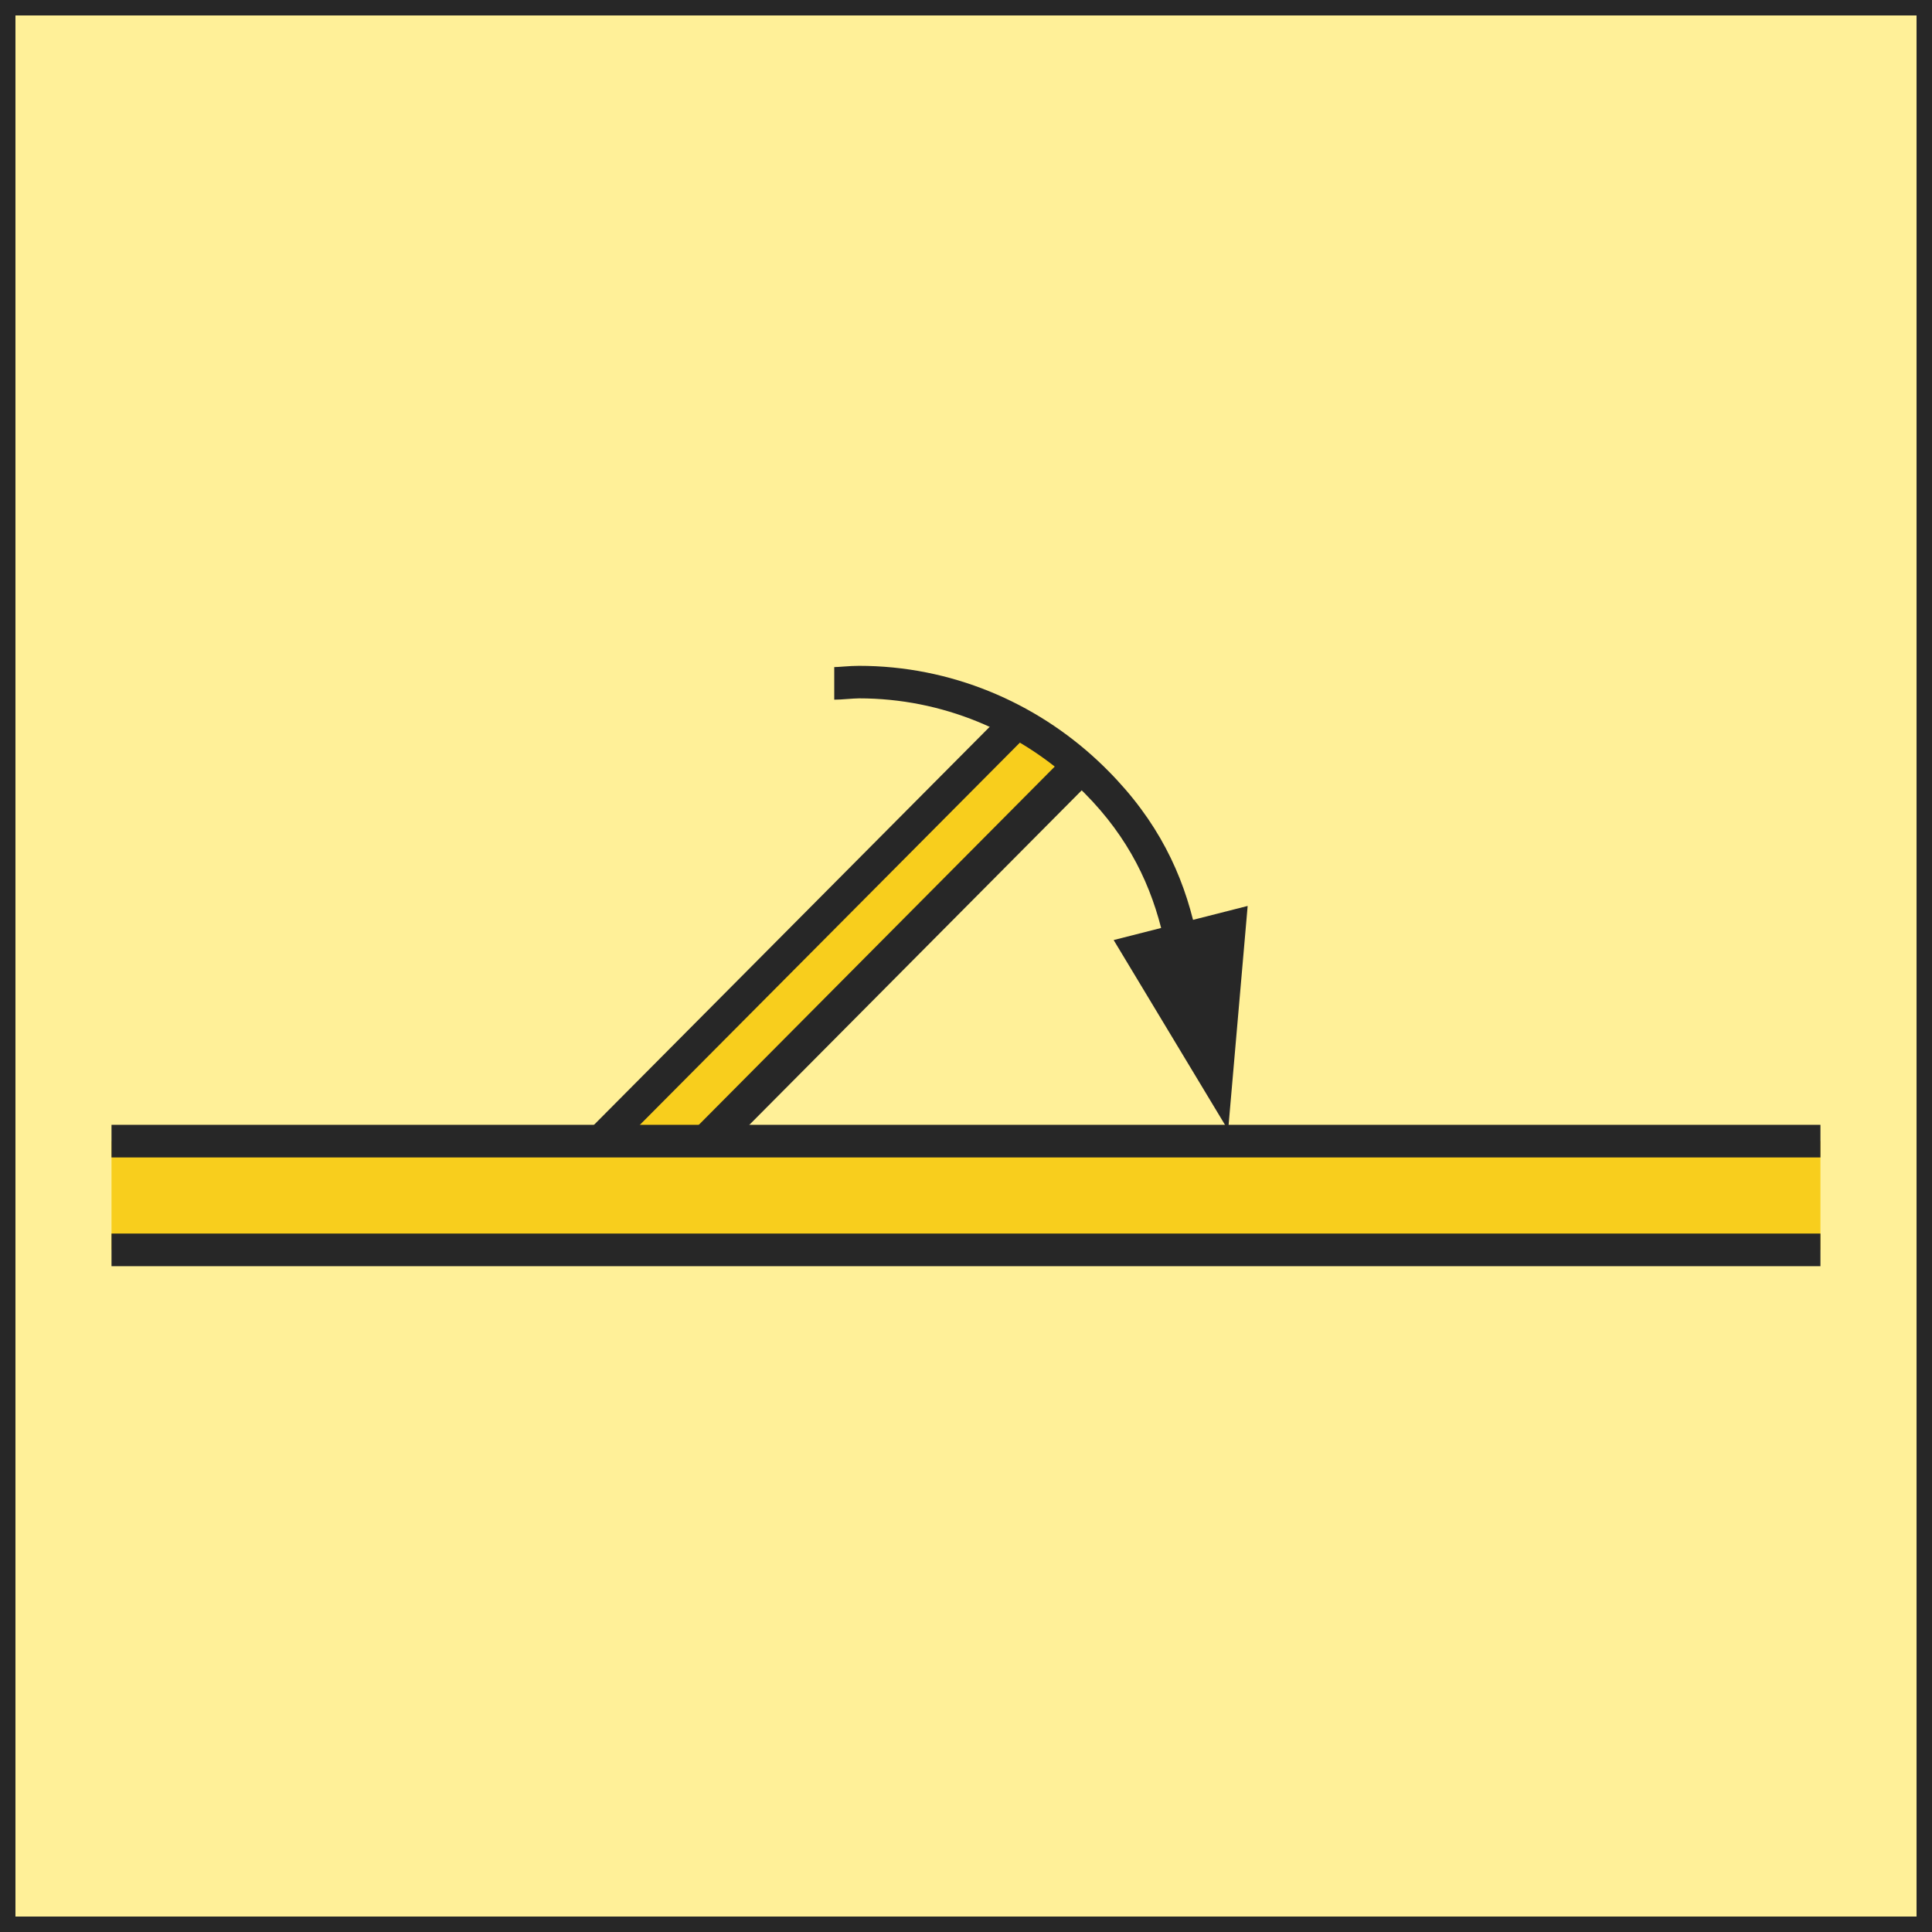 <svg xmlns="http://www.w3.org/2000/svg" xmlns:xlink="http://www.w3.org/1999/xlink" width="1000" zoomAndPan="magnify" viewBox="0 0 750 750" height="1000" preserveAspectRatio="xMidYMid meet" version="1.0"><defs><clipPath id="dbee0060b9"><path d="M 43 478 L 707 478 L 707 491.723 L 43 491.723 Z M 43 478 " clip-rule="nonzero"/></clipPath><clipPath id="262310b15b"><path d="M 323 258.473 L 485 258.473 L 485 439 L 323 439 Z M 323 258.473 " clip-rule="nonzero"/></clipPath></defs><rect x="-75" width="900" fill="#fff098" y="-75" height="900" fill-opacity="1"/><path stroke-linecap="butt" transform="matrix(0.75, 0, 0, 0.75, 0, 0)" fill="none" stroke-linejoin="miter" d="M -0 -0 L 1000 -0 L 1000 1000 L -0 1000 Z M -0 -0 " stroke="#272727" stroke-width="16" stroke-opacity="1" stroke-miterlimit="4"/><path fill="#f8ce1d" d="M 234.648 441.531 L 395.426 279.797 L 419.082 297.777 L 273.422 444.363 Z M 234.648 441.531 " fill-opacity="1" fill-rule="nonzero"/><path fill="#272727" d="M 268.492 439.461 L 414.141 292.867 L 424.016 302.684 L 278.359 449.281 Z M 268.492 439.461 " fill-opacity="1" fill-rule="nonzero"/><path fill="#f8ce1d" d="M 43.285 485.195 L 706.691 485.195 L 706.691 442.98 L 43.285 442.98 Z M 43.285 485.195 " fill-opacity="1" fill-rule="nonzero"/><path fill="#272727" d="M 43.285 436.652 L 706.691 436.652 L 706.691 449.32 L 43.285 449.32 Z M 43.285 436.652 " fill-opacity="1" fill-rule="nonzero"/><g clip-path="url(#dbee0060b9)"><path fill="#272727" d="M 43.285 478.867 L 706.691 478.867 L 706.691 491.535 L 43.285 491.535 Z M 43.285 478.867 " fill-opacity="1" fill-rule="nonzero"/></g><path fill="#272727" d="M 230.18 437.07 L 390.957 275.348 L 399.922 284.262 L 239.129 445.988 Z M 230.18 437.07 " fill-opacity="1" fill-rule="nonzero"/><g clip-path="url(#262310b15b)"><path fill="#272727" d="M 432.32 364.926 L 450.754 360.234 C 445.66 340.414 435.98 321.809 417.637 304.609 C 395.484 283.863 365.742 271.102 333.484 271.102 C 332.328 271.102 330.469 271.242 328.691 271.367 C 327.062 271.496 325.516 271.609 323.852 271.609 L 323.852 258.965 C 324.625 258.965 326.184 258.848 327.801 258.73 C 329.582 258.605 331.453 258.477 333.484 258.477 C 369.047 258.477 401.836 272.547 426.277 295.426 C 446.93 314.809 457.625 335.285 463.133 357.082 L 484.34 351.688 L 476.766 438.695 Z M 432.32 364.926 " fill-opacity="1" fill-rule="nonzero"/></g></svg>